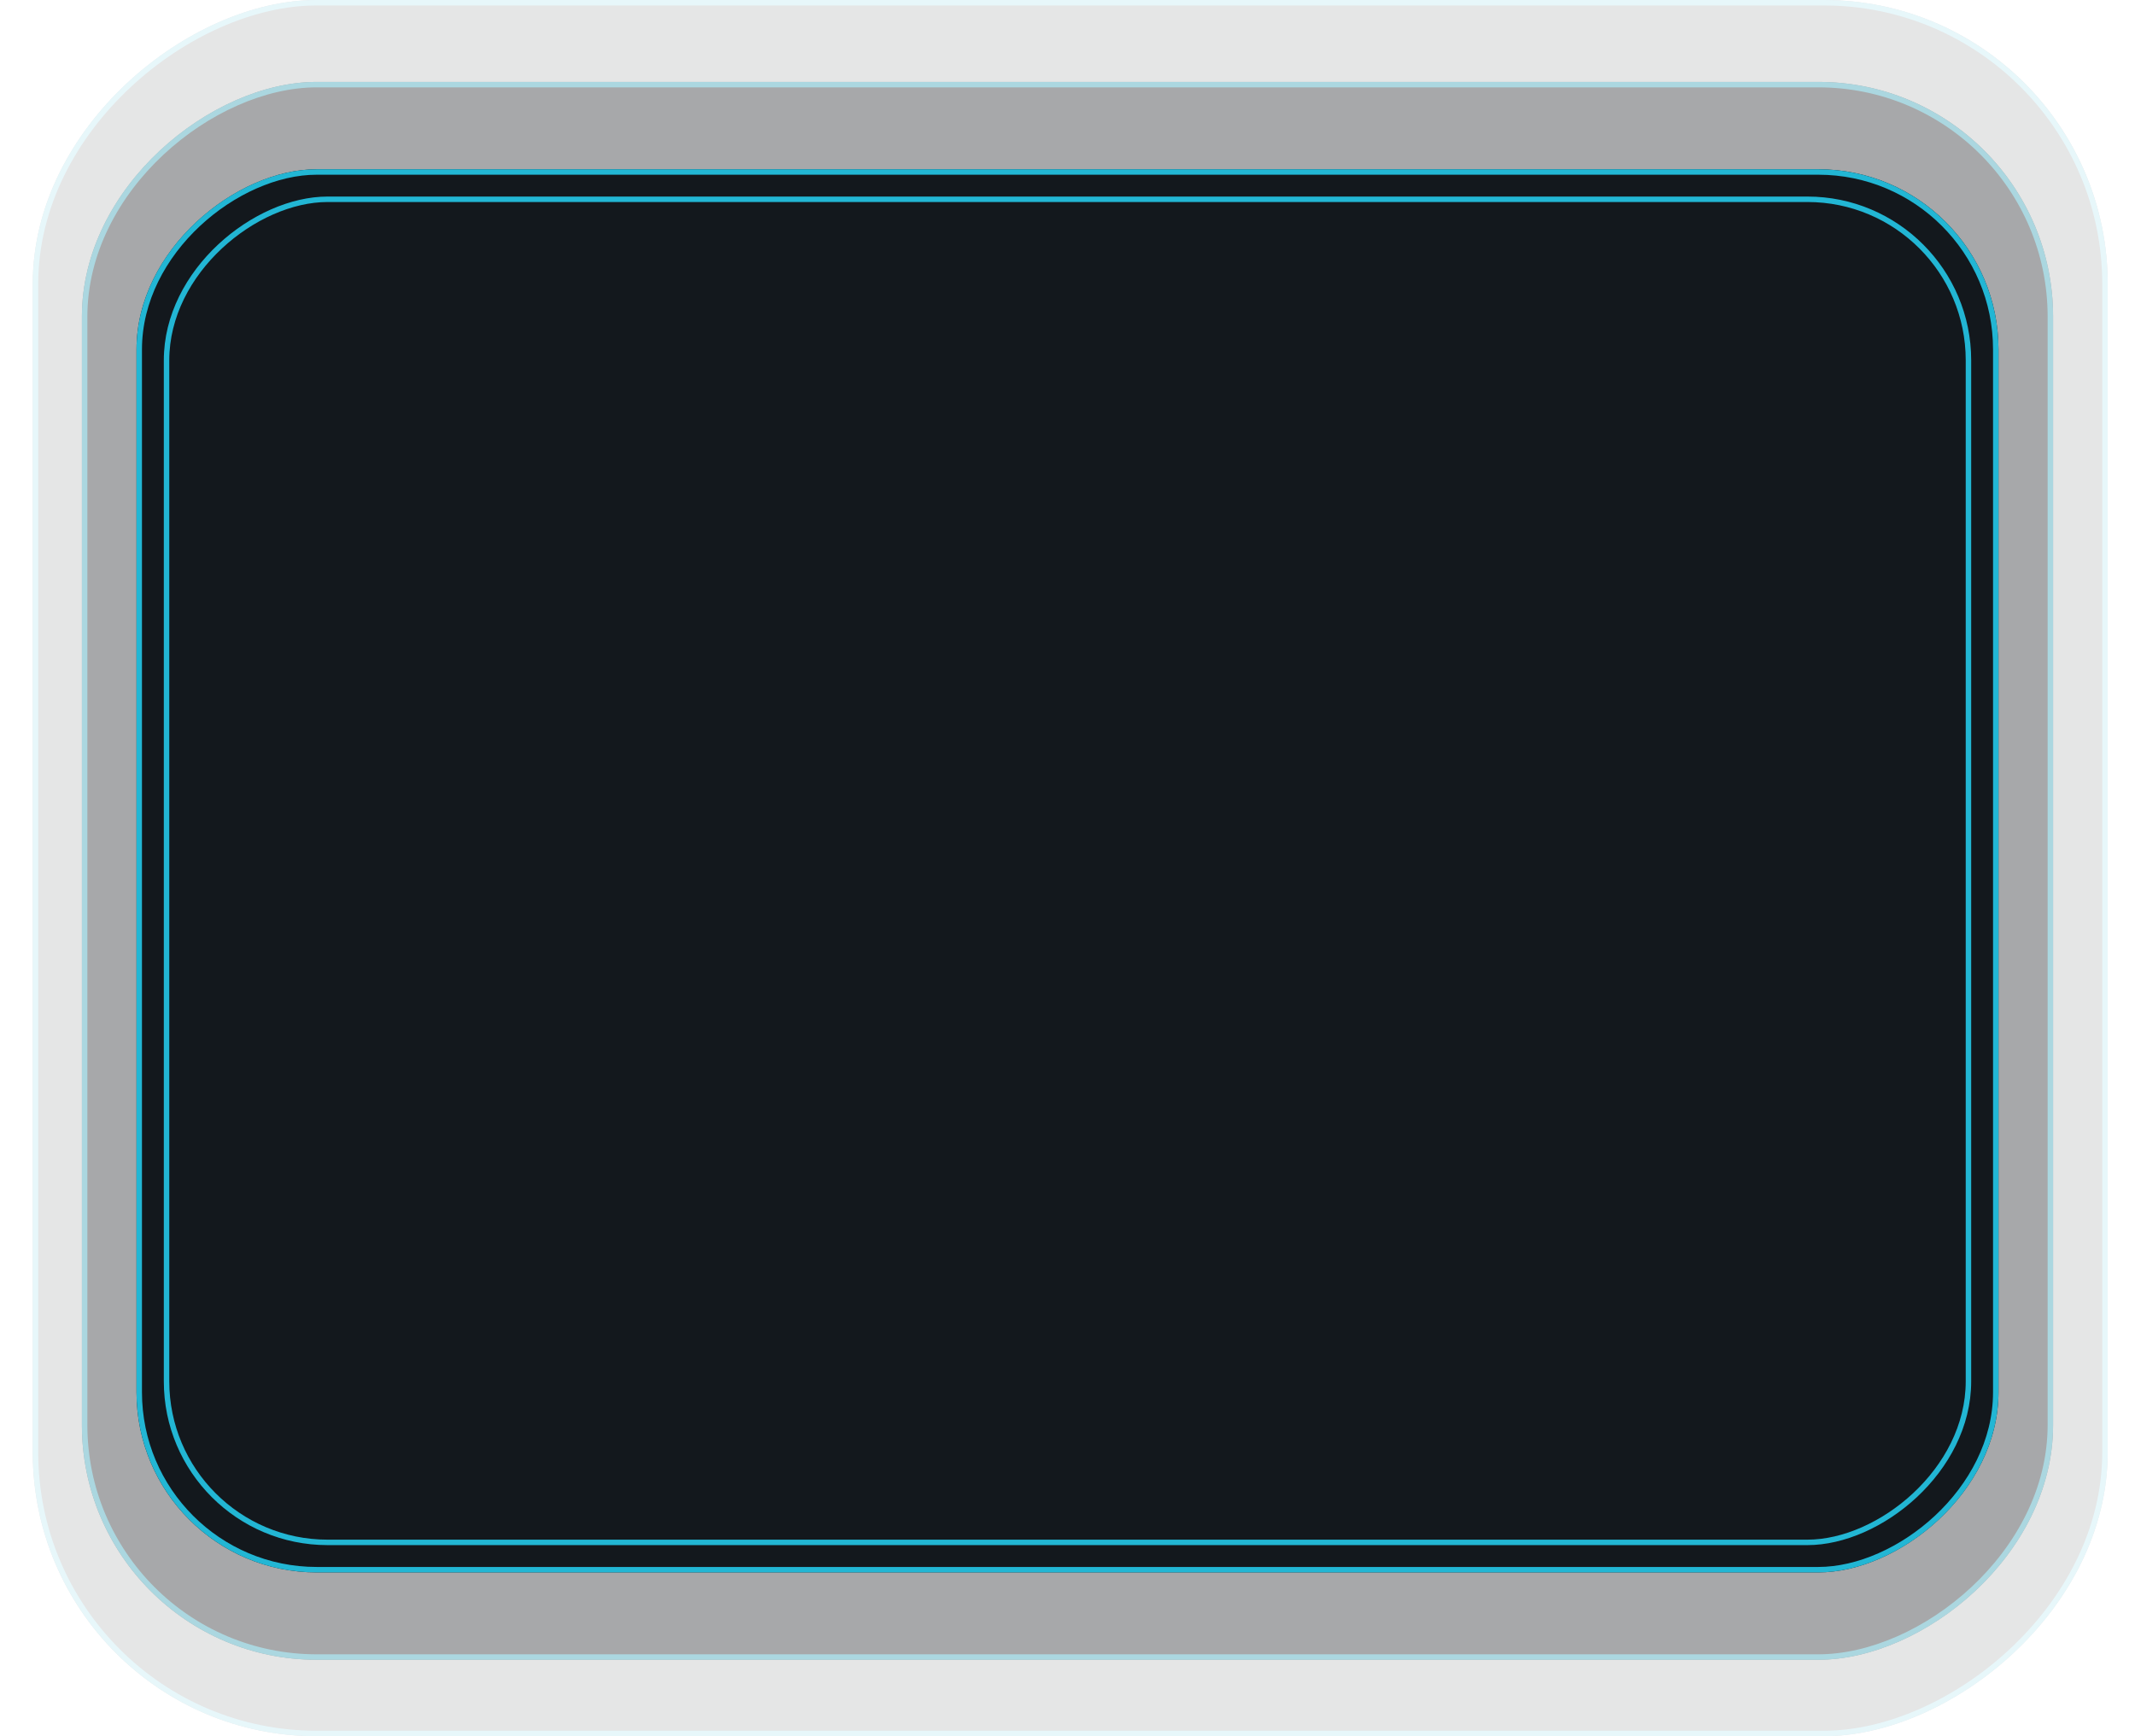 <?xml version="1.0" encoding="utf-8"?>
<svg xmlns="http://www.w3.org/2000/svg" xmlns:xlink="http://www.w3.org/1999/xlink" width="391" height="318" viewBox="0 0 391 318">
  <defs>
    <filter id="Rectangle_25445" x="0" y="6" width="391" height="307" filterUnits="userSpaceOnUse">
      <feOffset/>
      <feGaussianBlur stdDeviation="10" result="blur"/>
      <feFlood flood-color="#22b6d4"/>
      <feComposite operator="in" in2="blur"/>
      <feComposite in="SourceGraphic"/>
    </filter>
  </defs>
  <g id="Group_33552" data-name="Group 33552" transform="translate(-354 -19155)">
    <g id="Rectangle_25442" data-name="Rectangle 25442" transform="translate(740 19155) rotate(90)" fill="#13181d" stroke="#22b6d4" stroke-width="1" opacity="0.11">
      <rect width="318" height="380" rx="52" stroke="none"/>
      <rect x="0.5" y="0.5" width="317" height="379" rx="51.5" fill="none"/>
    </g>
    <g id="Rectangle_25443" data-name="Rectangle 25443" transform="translate(730 19170) rotate(90)" fill="#13181d" stroke="#22b6d4" stroke-width="1" opacity="0.3">
      <rect width="289" height="361" rx="43" stroke="none"/>
      <rect x="0.5" y="0.5" width="288" height="360" rx="42.5" fill="none"/>
    </g>
    <g id="Rectangle_25444" data-name="Rectangle 25444" transform="translate(720 19186) rotate(90)" fill="#13181d" stroke="#22b6d4" stroke-width="1">
      <rect width="257" height="341" rx="33" stroke="none"/>
      <rect x="0.5" y="0.5" width="256" height="340" rx="32.5" fill="none"/>
    </g>
    <g transform="matrix(1, 0, 0, 1, 354, 19155)" filter="url(#Rectangle_25445)">
      <g id="Rectangle_25445-2" data-name="Rectangle 25445" transform="translate(361 36) rotate(90)" fill="#13181d" stroke="#22b6d4" stroke-width="1">
        <rect width="247" height="331" rx="30" stroke="none"/>
        <rect x="0.5" y="0.5" width="246" height="330" rx="29.5" fill="none"/>
      </g>
    </g>
  </g>
</svg>